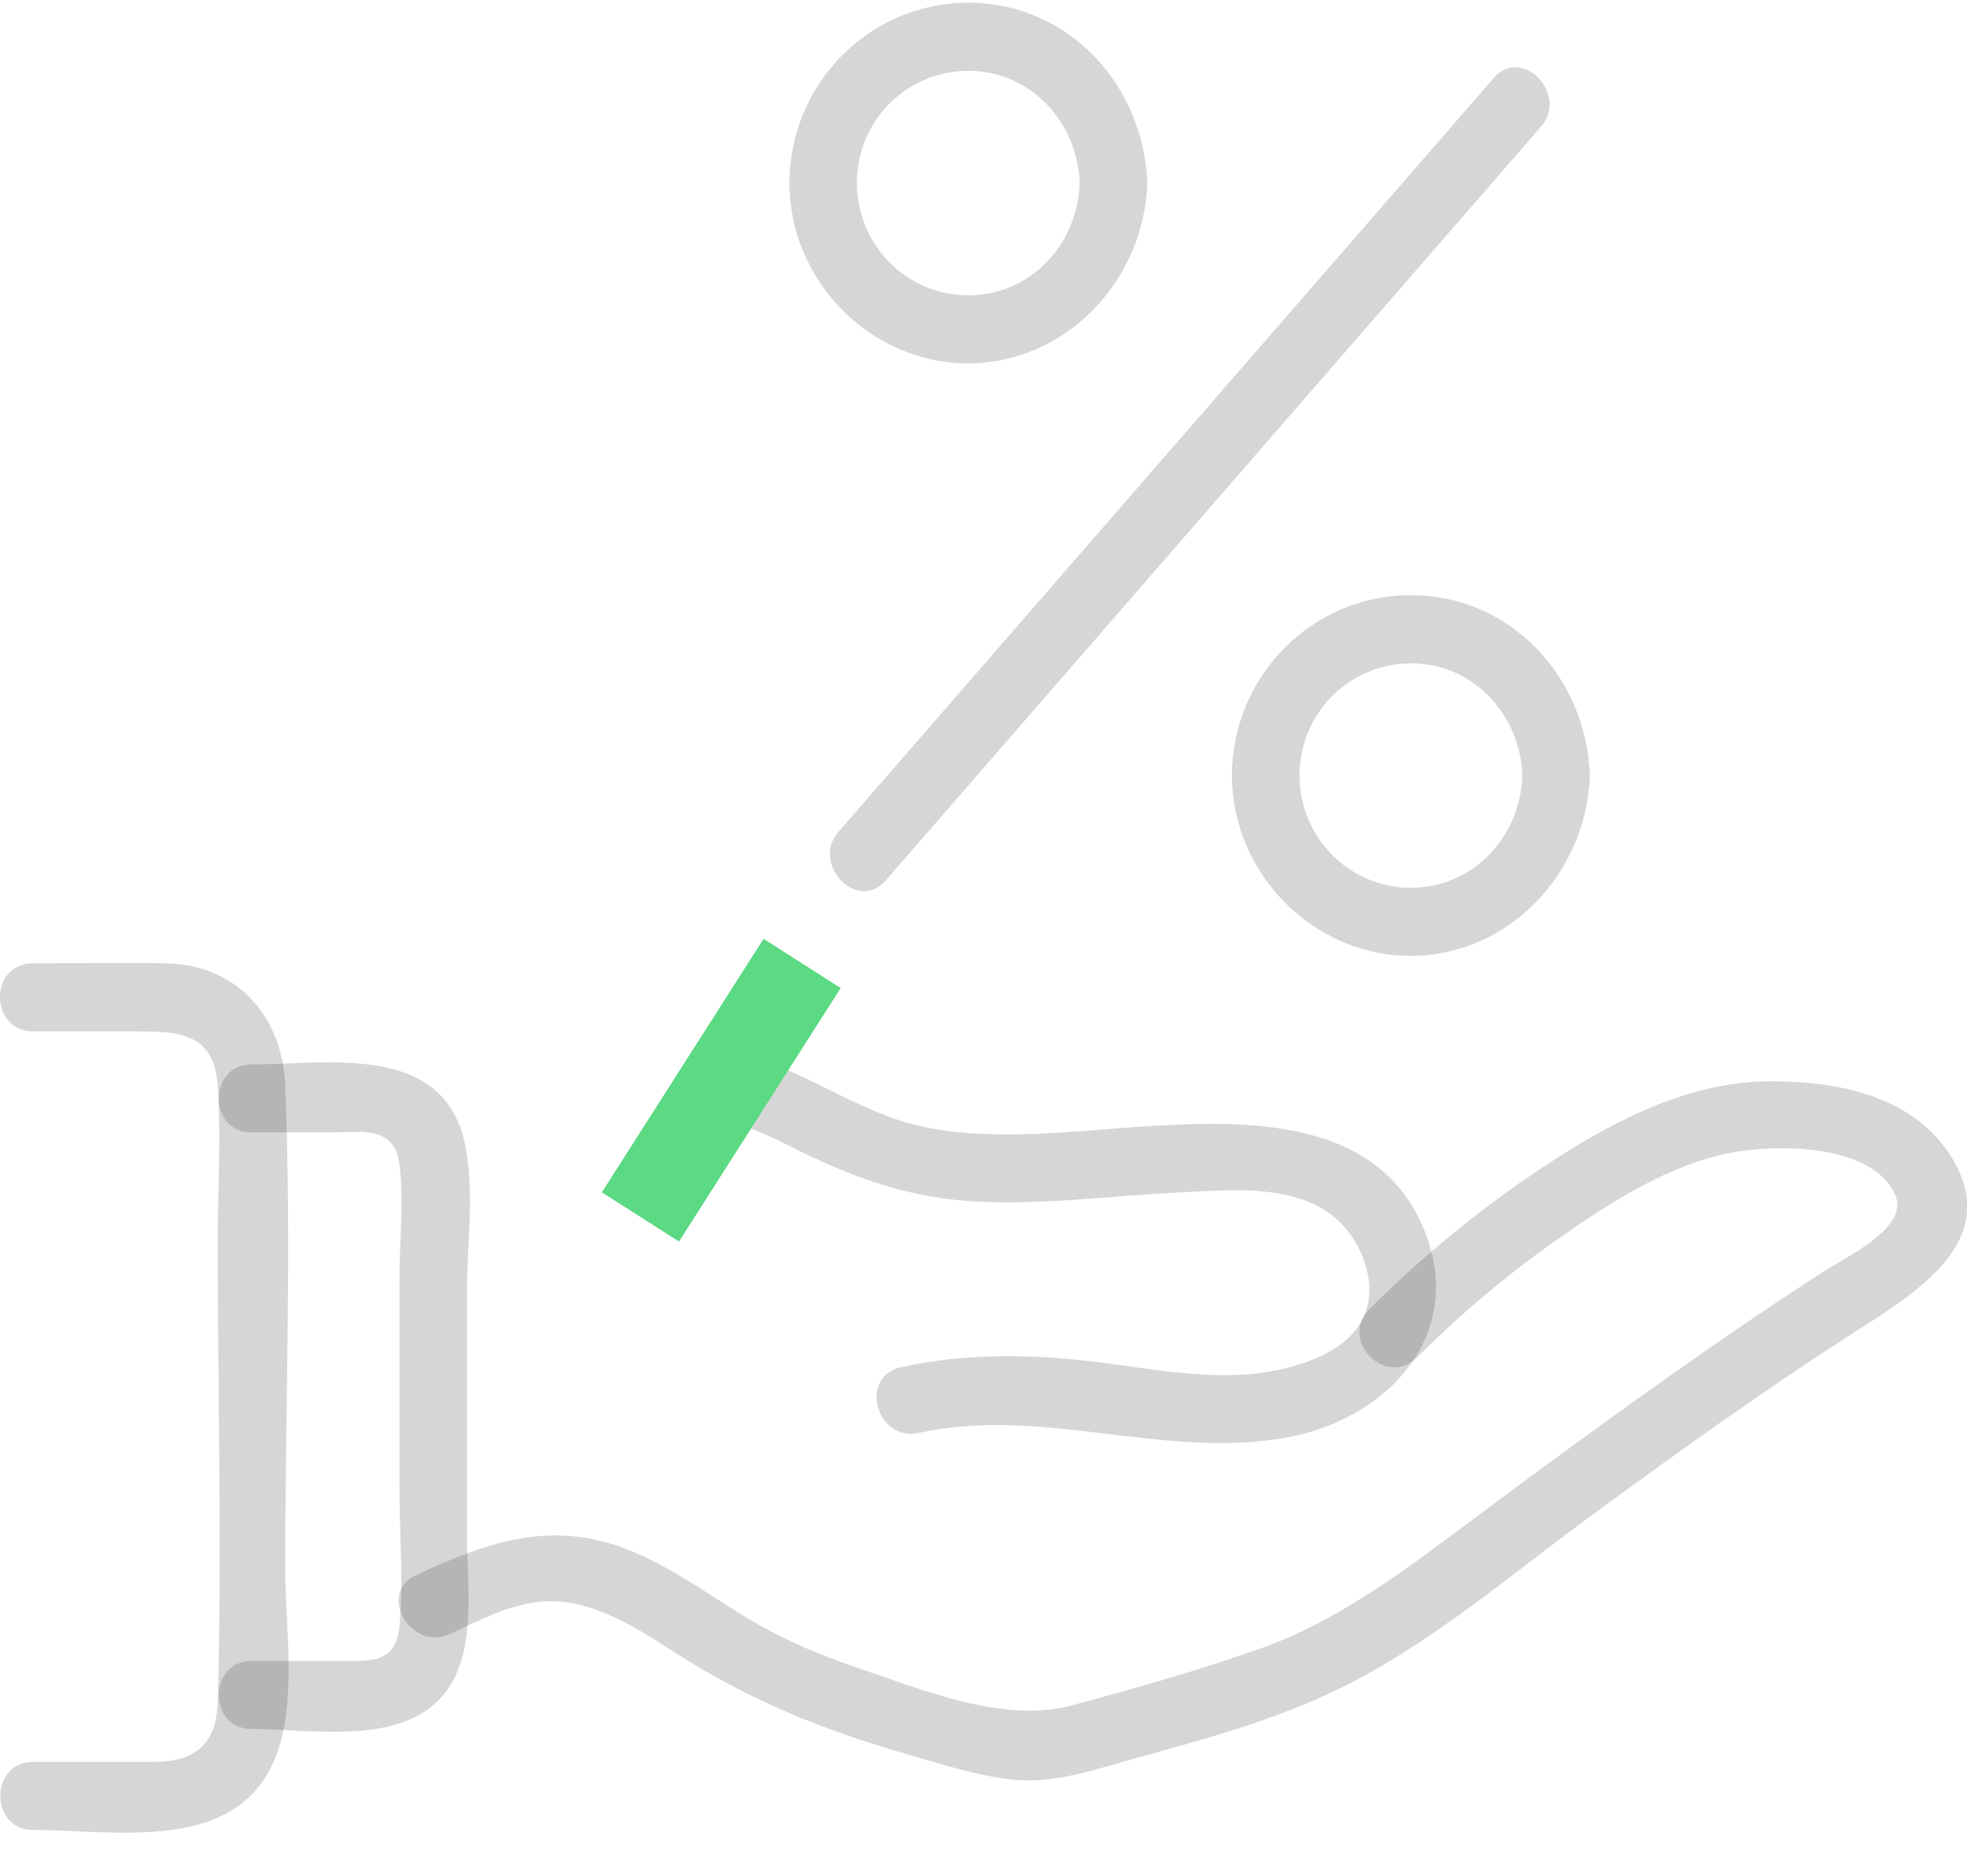 <svg width="43" height="41" viewBox="0 0 43 41" fill="none" xmlns="http://www.w3.org/2000/svg">
<path d="M19.366 19.241C23.546 14.434 27.724 9.628 31.904 4.82C32.501 4.132 33.098 3.447 33.695 2.759C34.292 2.072 33.278 0.986 32.652 1.708C28.472 6.516 24.294 11.322 20.114 16.129C19.517 16.817 18.919 17.503 18.322 18.19C17.725 18.878 18.739 19.964 19.366 19.241Z" fill="#323238" fill-opacity="0.2"/>
<path d="M33.281 16.951C33.236 18.288 32.21 19.405 30.845 19.405C29.48 19.405 28.409 18.288 28.409 16.951C28.409 15.614 29.448 14.563 30.73 14.502C32.136 14.434 33.231 15.571 33.28 16.951C33.313 17.906 34.789 17.91 34.756 16.951C34.681 14.809 33.029 13.009 30.844 13.009C28.659 13.009 26.931 14.807 26.931 16.951C26.931 19.095 28.716 20.899 30.844 20.893C32.971 20.886 34.681 19.099 34.756 16.951C34.789 15.994 33.313 15.996 33.28 16.951H33.281Z" fill="#323238" fill-opacity="0.2"/>
<path d="M23.604 4C23.558 5.337 22.533 6.455 21.168 6.455C19.803 6.455 18.732 5.337 18.732 4C18.732 2.663 19.77 1.612 21.053 1.551C22.459 1.483 23.553 2.62 23.603 4C23.636 4.956 25.112 4.959 25.079 4C25.007 1.858 23.353 0.059 21.17 0.059C18.986 0.059 17.257 1.857 17.257 4C17.257 6.144 19.042 7.949 21.17 7.942C23.297 7.935 25.007 6.149 25.082 4C25.115 3.043 23.639 3.045 23.606 4H23.604Z" fill="#323238" fill-opacity="0.2"/>
<path d="M30.979 29.67C31.917 28.727 32.942 27.866 34.028 27.103C35.188 26.287 36.508 25.43 37.926 25.181C38.904 25.009 40.939 25.011 41.431 26.118C41.746 26.829 40.37 27.466 39.868 27.791C38.945 28.385 38.034 29.002 37.133 29.632C35.429 30.82 33.754 32.049 32.089 33.292C30.685 34.342 29.258 35.419 27.596 36.017C26.238 36.505 24.841 36.892 23.45 37.272C21.949 37.683 20.186 36.94 18.754 36.457C17.819 36.143 16.952 35.761 16.116 35.234C15.379 34.771 14.667 34.272 13.865 33.928C12.133 33.187 10.712 33.677 9.095 34.429C8.233 34.829 8.981 36.112 9.839 35.713C10.561 35.378 11.34 34.958 12.159 35.001C13.122 35.052 13.977 35.623 14.766 36.128C16.359 37.148 17.988 37.817 19.802 38.335C20.555 38.55 21.337 38.812 22.118 38.897C22.975 38.989 23.78 38.726 24.594 38.497C26.142 38.062 27.745 37.649 29.2 36.948C31.243 35.966 33.008 34.429 34.827 33.097C36.646 31.765 38.487 30.441 40.385 29.218C41.812 28.298 43.889 27.131 42.6 25.199C41.753 23.931 40.111 23.626 38.695 23.634C36.969 23.642 35.375 24.445 33.951 25.366C32.527 26.287 31.147 27.4 29.933 28.617C29.259 29.293 30.303 30.346 30.977 29.668L30.979 29.67Z" fill="#323238" fill-opacity="0.2"/>
<path d="M20.084 31.321C22.776 30.726 25.422 31.901 28.103 31.425C30.391 31.018 32.155 29.075 31.057 26.71C29.96 24.345 27.005 24.482 24.728 24.641C23.27 24.743 21.771 24.925 20.319 24.657C19.026 24.418 17.968 23.649 16.752 23.201C13.972 22.175 17.547 22.155 15.216 23.619C14.41 24.125 15.152 25.413 15.961 24.904C17.094 24.191 13.186 25.074 14.5 24.752C15.814 24.429 16.067 24.449 17.295 25.067C18.524 25.685 19.733 26.148 21.149 26.25C22.665 26.36 24.185 26.141 25.698 26.069C26.938 26.009 28.636 25.804 29.489 26.94C29.84 27.407 30.058 28.083 29.86 28.658C29.604 29.4 28.798 29.734 28.104 29.906C26.774 30.237 25.391 29.949 24.059 29.78C22.587 29.595 21.149 29.564 19.694 29.885C18.765 30.09 19.159 31.524 20.086 31.319L20.084 31.321Z" fill="#323238" fill-opacity="0.2"/>
<path d="M5.497 24.752H7.233C7.879 24.752 8.622 24.586 8.732 25.446C8.834 26.247 8.732 27.13 8.732 27.936V32.529C8.732 33.517 8.827 34.559 8.732 35.542C8.655 36.334 8.153 36.304 7.528 36.304H5.497C4.547 36.304 4.546 37.791 5.497 37.791C6.823 37.791 8.821 38.186 9.741 36.986C10.435 36.081 10.207 34.615 10.207 33.539V28.227C10.207 27.184 10.394 25.932 10.14 24.904C9.615 22.791 7.129 23.266 5.497 23.266C4.547 23.266 4.546 24.753 5.497 24.753V24.752Z" fill="#323238" fill-opacity="0.2"/>
<path d="M0.72 22.544H2.974C3.879 22.544 4.685 22.558 4.76 23.738C4.836 24.919 4.76 26.008 4.76 27.13C4.76 30.485 4.855 33.855 4.76 37.208C4.734 38.15 4.222 38.51 3.372 38.51H0.72C-0.23 38.51 -0.232 39.998 0.72 39.998C2.526 39.998 5.154 40.528 6.014 38.434C6.504 37.239 6.235 35.534 6.235 34.281C6.235 30.771 6.378 27.229 6.235 23.722C6.173 22.19 5.154 21.081 3.623 21.056C2.656 21.04 1.688 21.056 0.72 21.056C-0.248 21.056 -0.232 22.544 0.72 22.544Z" fill="#323238" fill-opacity="0.2"/>
<path d="M14 26.599L17.535 21.059" stroke="#5BD983" stroke-width="2" stroke-miterlimit="10"/>
</svg>

